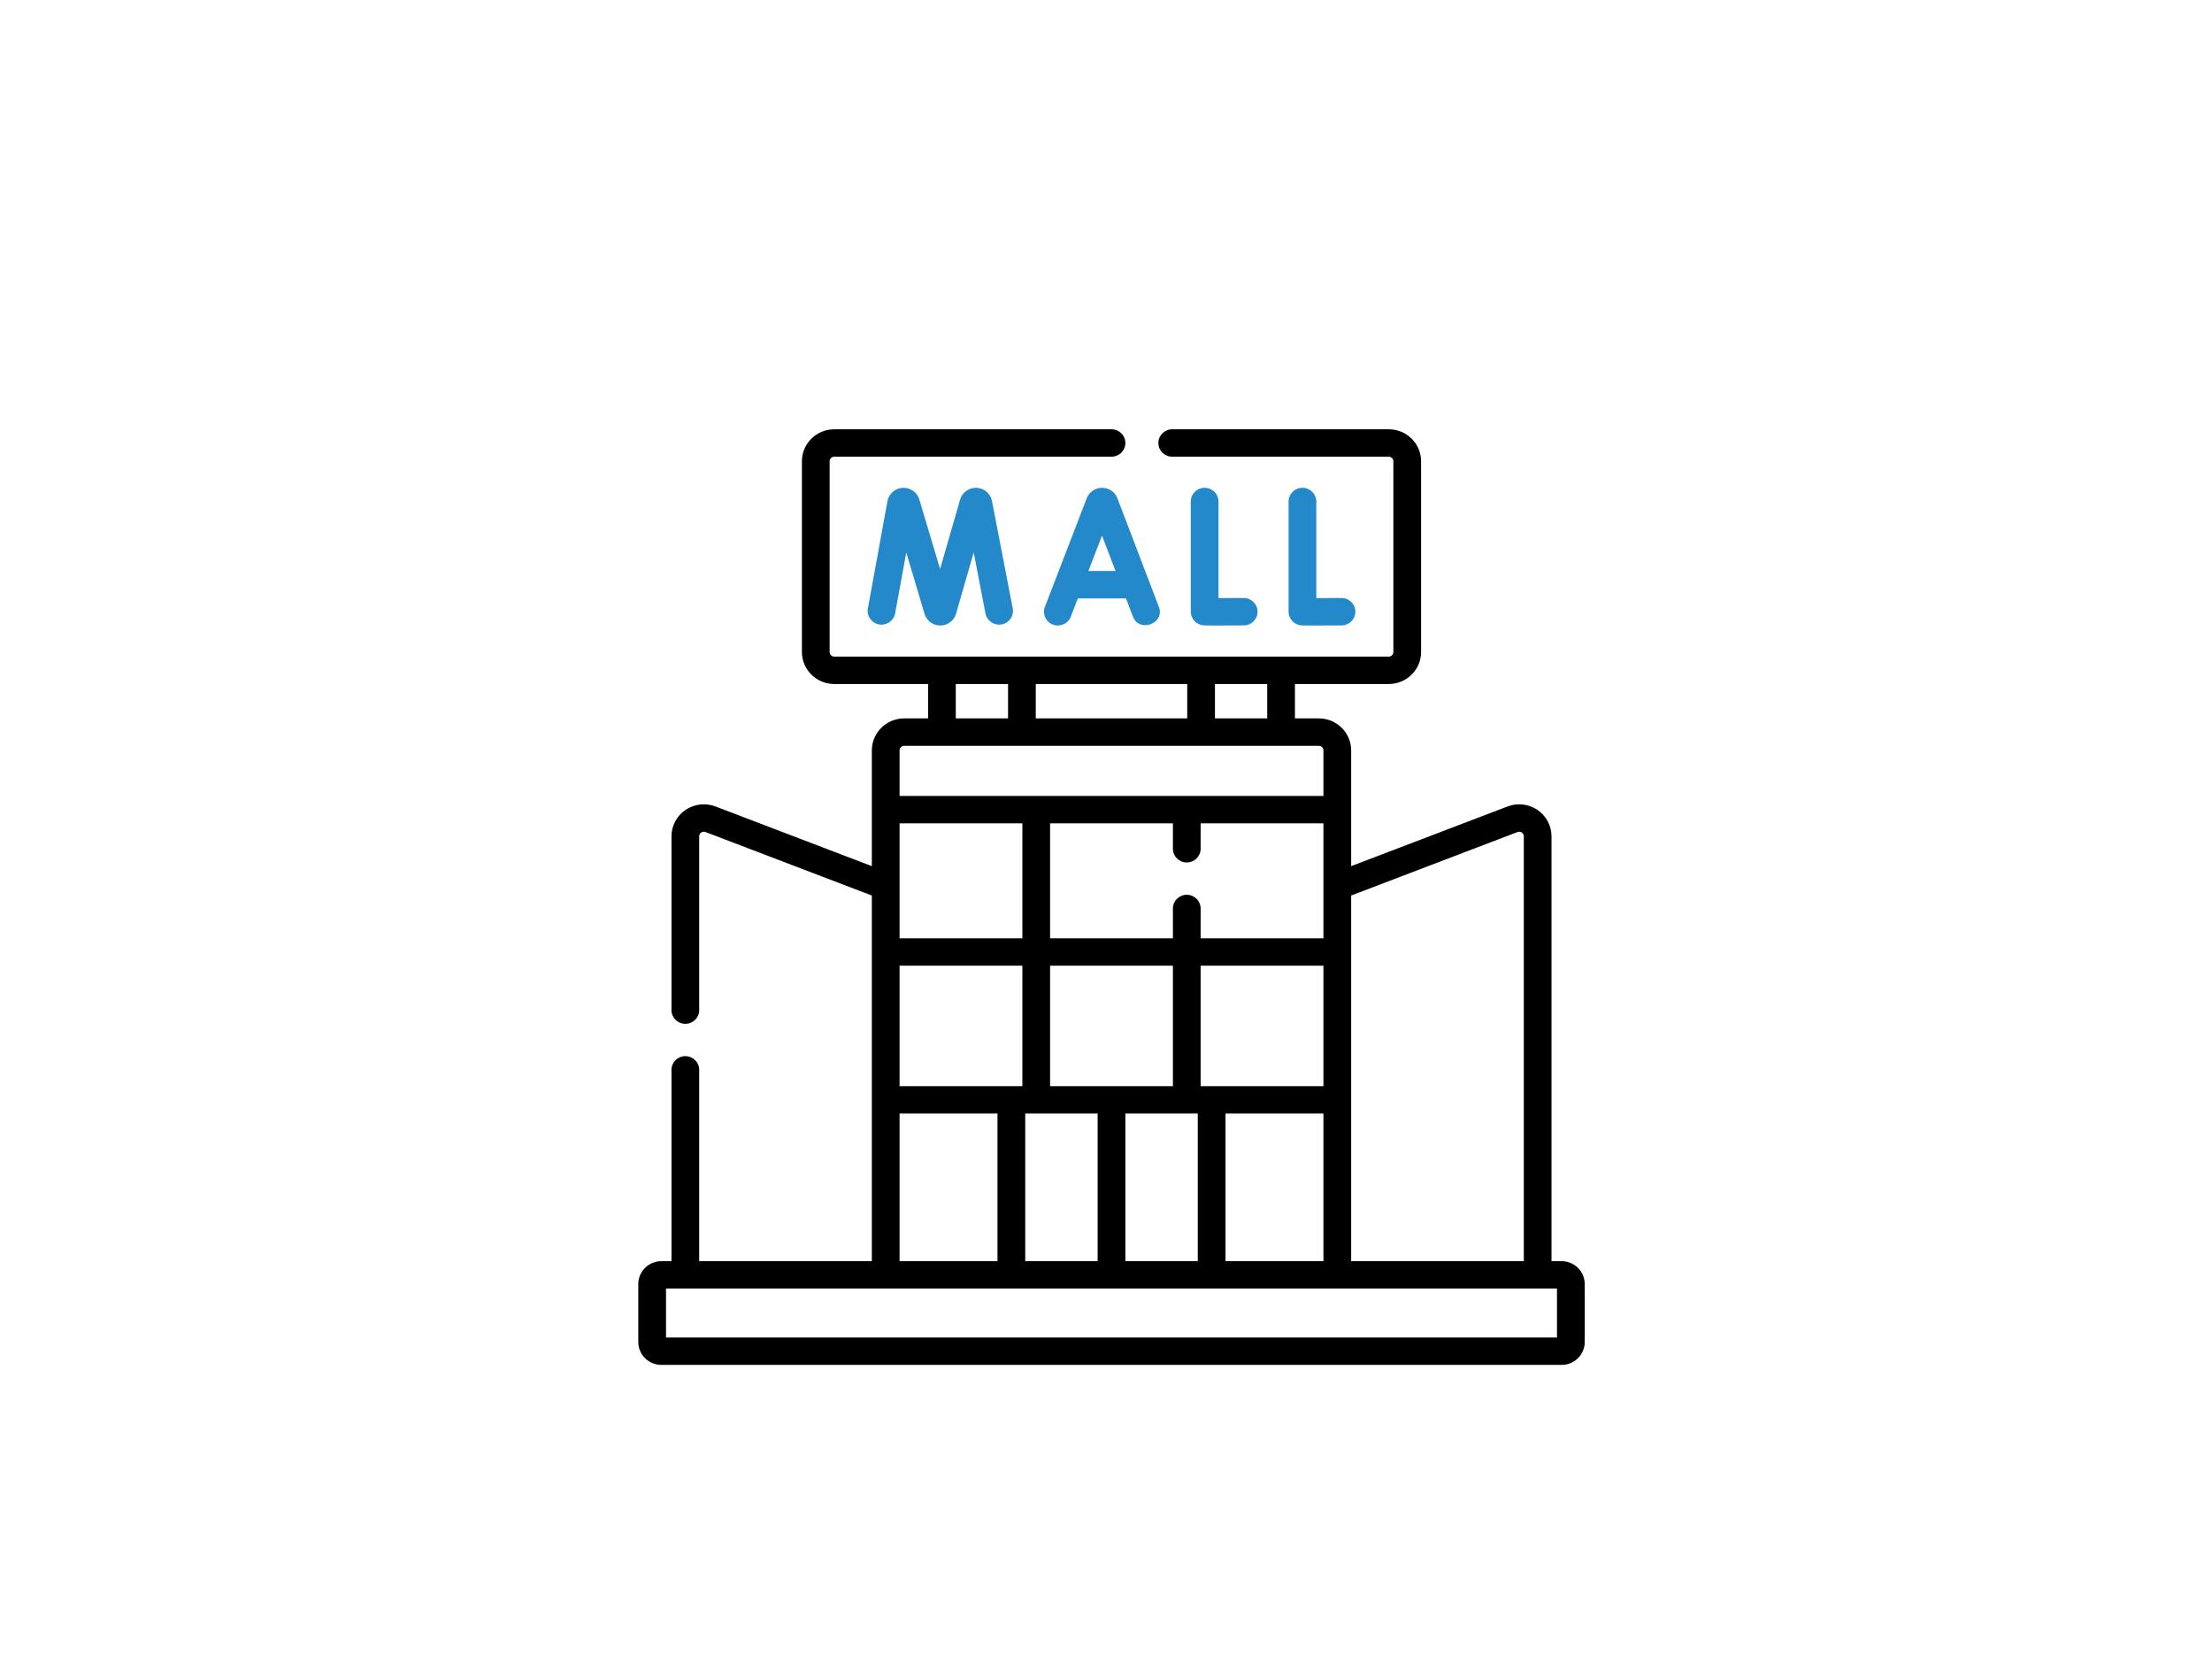 <svg width="201" height="151" viewBox="0 0 201 151" fill="none" xmlns="http://www.w3.org/2000/svg">
<g clip-path="url(#clip0_15_492)">
<path d="M101.52 45.228C101.29 44.674 100.749 44.316 100.143 44.316C100.142 44.316 100.142 44.316 100.141 44.316C99.534 44.317 98.994 44.676 98.764 45.231C98.76 45.24 98.756 45.25 98.753 45.259L94.946 55.138C94.699 55.78 95.025 56.5 95.675 56.744C96.325 56.989 97.053 56.666 97.301 56.024L97.94 54.366H102.317L102.949 56.021C103.519 57.514 105.88 56.645 105.306 55.141L101.534 45.262C101.53 45.251 101.525 45.239 101.52 45.228ZM98.899 51.876L100.138 48.66L101.366 51.876H98.899Z" fill="#2389CA"/>
<path d="M88.76 44.318C88.086 44.282 87.468 44.698 87.26 45.333C87.255 45.347 87.25 45.362 87.246 45.376L85.423 51.697L83.533 45.364C83.528 45.349 83.524 45.334 83.519 45.319C83.304 44.686 82.682 44.276 82.008 44.32C81.334 44.365 80.773 44.854 80.643 45.524L78.861 55.282C78.738 55.958 79.193 56.606 79.877 56.728C80.561 56.85 81.217 56.401 81.341 55.724L82.35 50.199L84.015 55.779C84.019 55.794 84.024 55.809 84.029 55.823C84.233 56.424 84.8 56.826 85.44 56.826H85.448C86.092 56.823 86.658 56.414 86.856 55.809C86.861 55.794 86.866 55.78 86.87 55.766L88.478 50.191L89.55 55.736C89.681 56.412 90.341 56.855 91.024 56.726C91.707 56.597 92.155 55.944 92.025 55.269L90.135 45.494C89.999 44.839 89.434 44.356 88.76 44.318Z" fill="#2389CA"/>
<path d="M109.463 44.316C108.768 44.316 108.203 44.873 108.203 45.561V55.572C108.203 56.179 108.646 56.697 109.251 56.8C109.34 56.815 109.41 56.827 110.536 56.827C111.079 56.827 111.867 56.824 113.02 56.818C113.716 56.814 114.277 56.253 114.273 55.566C114.269 54.88 113.706 54.327 113.013 54.327C113.011 54.327 113.009 54.327 113.006 54.327C112.222 54.332 111.382 54.335 110.723 54.336V45.561C110.723 44.873 110.159 44.316 109.463 44.316Z" fill="#2389CA"/>
<path d="M118.349 44.316C117.654 44.316 117.09 44.873 117.09 45.561V55.572C117.09 56.179 117.532 56.697 118.137 56.8C118.227 56.815 118.296 56.827 119.422 56.827C119.965 56.827 120.753 56.824 121.906 56.818C122.602 56.814 123.163 56.253 123.159 55.566C123.155 54.88 122.592 54.327 121.899 54.327C121.897 54.327 121.895 54.327 121.892 54.327C121.108 54.332 120.268 54.335 119.609 54.336V45.561C119.609 44.873 119.045 44.316 118.349 44.316Z" fill="#2389CA"/>
<path d="M141.9 114.575H140.984V75.976C140.984 75.018 140.507 74.122 139.708 73.58C138.908 73.038 137.891 72.921 136.986 73.266L122.778 78.688V68.171C122.778 66.57 121.459 65.266 119.838 65.266H117.668V62.142H126.192C127.813 62.142 129.132 60.839 129.132 59.237V41.905C129.132 40.303 127.813 39 126.192 39H106.518C105.823 39 105.259 39.557 105.259 40.245C105.259 40.933 105.823 41.49 106.518 41.49H126.192C126.424 41.49 126.612 41.676 126.612 41.905V59.237C126.612 59.466 126.424 59.652 126.192 59.652H75.808C75.576 59.652 75.388 59.466 75.388 59.237V41.905C75.388 41.676 75.576 41.49 75.808 41.49H101C101.696 41.49 102.26 40.933 102.26 40.245C102.26 39.557 101.696 39 101 39H75.808C74.187 39 72.868 40.303 72.868 41.905V59.237C72.868 60.839 74.187 62.142 75.808 62.142H84.332V65.266H82.162C80.541 65.266 79.222 66.57 79.222 68.172V78.688L65.014 73.266C64.109 72.921 63.092 73.038 62.292 73.58C61.493 74.122 61.016 75.018 61.016 75.976V91.769C61.016 92.456 61.58 93.014 62.275 93.014C62.971 93.014 63.535 92.456 63.535 91.769V75.976C63.535 75.786 63.65 75.68 63.718 75.634C63.786 75.588 63.927 75.521 64.106 75.589L79.222 81.357V114.575H63.535V97.195C63.535 96.507 62.971 95.95 62.275 95.95C61.58 95.95 61.016 96.507 61.016 97.195V114.575H60.1C58.942 114.575 58 115.506 58 116.65V121.925C58 123.069 58.942 124 60.1 124H141.9C143.058 124 144 123.069 144 121.925V116.65C144 115.506 143.058 114.575 141.9 114.575ZM137.894 75.589C138.073 75.52 138.214 75.588 138.283 75.634C138.351 75.68 138.465 75.786 138.465 75.976V114.575H122.778V81.357L137.894 75.589ZM111.36 114.575V101.166H120.258V114.575H111.36ZM102.26 114.575V101.166H108.84V114.575H102.26ZM93.16 114.575V101.166H99.74V114.575H93.16ZM106.58 74.801V77.109C106.58 77.797 107.144 78.355 107.839 78.355C108.535 78.355 109.099 77.797 109.099 77.109V74.801H120.258V85.243H109.099V82.536C109.099 81.848 108.535 81.29 107.839 81.29C107.144 81.29 106.58 81.848 106.58 82.536V85.243H95.42V74.801H106.58ZM95.42 98.676V87.733H106.58V98.676H95.42ZM109.099 98.676V87.733H120.258V98.676H109.099ZM92.901 85.243H81.742V74.801H92.901V85.243ZM81.742 87.733H92.901V98.676H81.742V87.733ZM115.149 65.266H110.4V62.142H115.149V65.266ZM94.119 65.266V62.142H107.881V65.266H94.119ZM86.851 62.142H91.6V65.266H86.851V62.142ZM82.162 67.757H119.839C120.07 67.757 120.258 67.943 120.258 68.172V72.311H81.742V68.172C81.742 67.943 81.93 67.757 82.162 67.757ZM81.742 101.166H90.64V114.575H81.742V101.166ZM141.48 117.065V121.51H60.52V117.065H141.48Z" fill="black"/>
</g>
<defs>
<clipPath id="clip0_15_492">
<rect width="86" height="85" fill="white" transform="translate(58 39)"/>
</clipPath>
</defs>
</svg>
